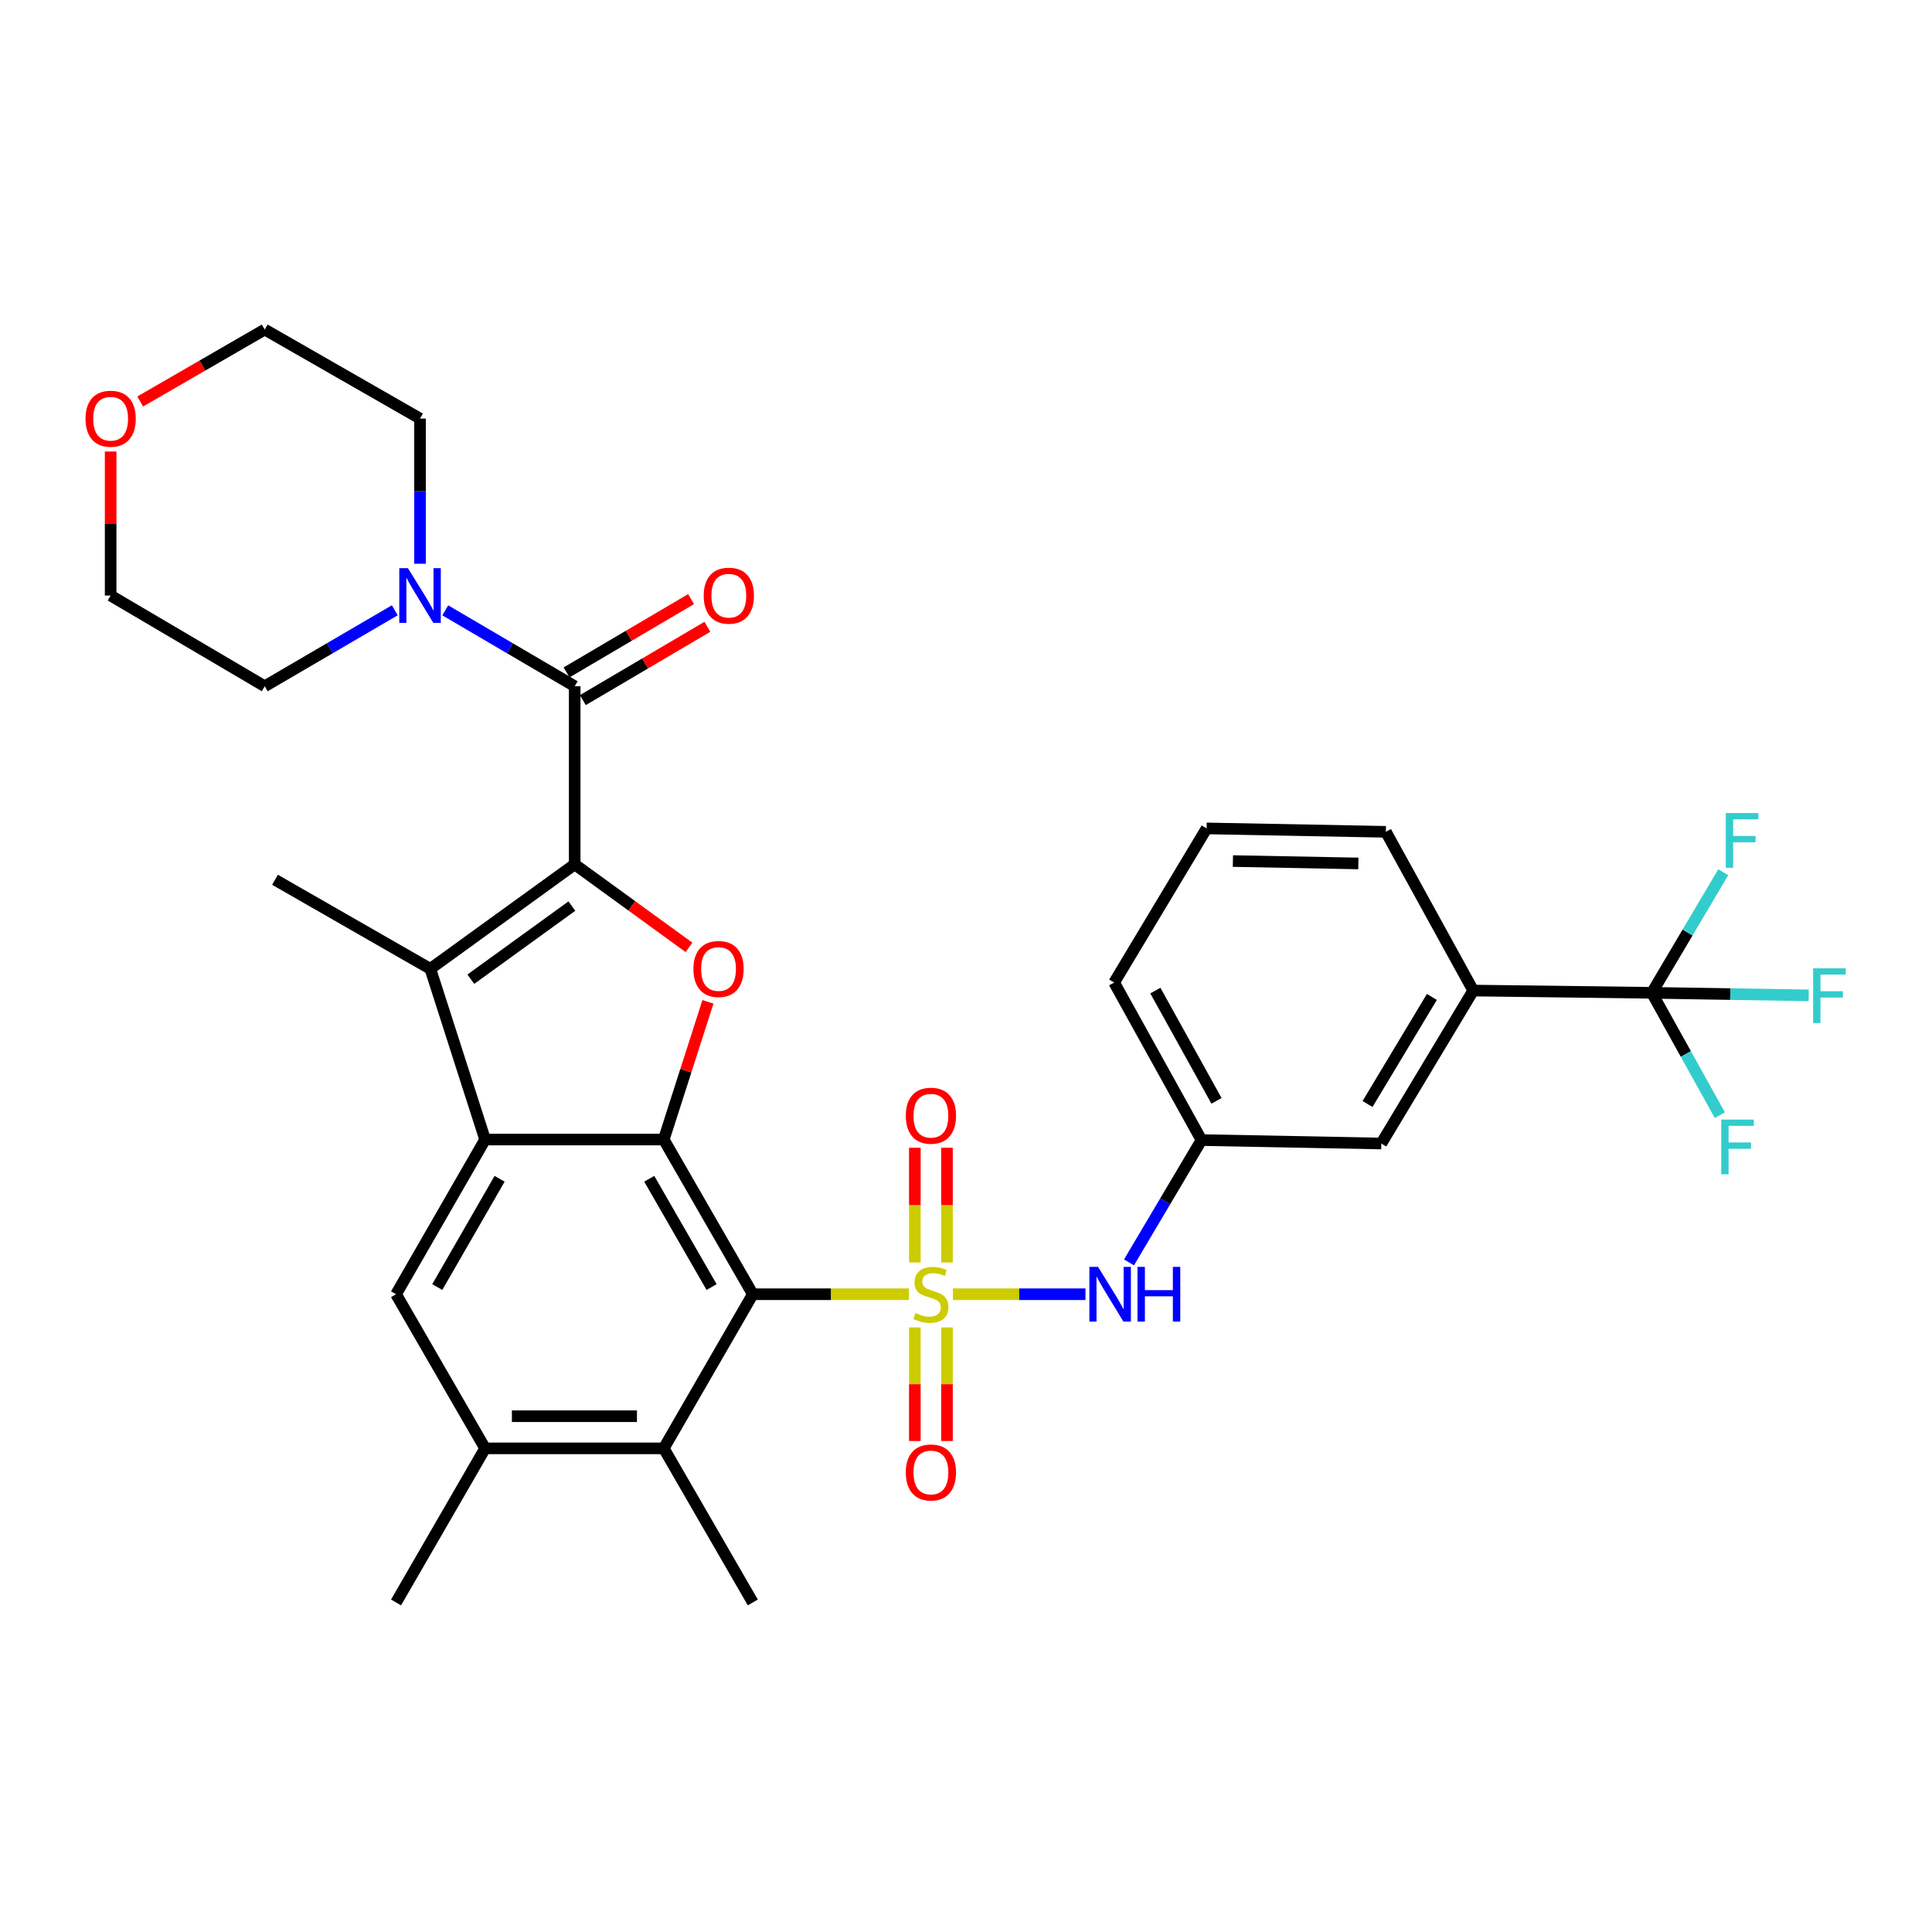 <?xml version='1.0' encoding='iso-8859-1'?>
<svg version='1.1' baseProfile='full'
              xmlns='http://www.w3.org/2000/svg'
                      xmlns:rdkit='http://www.rdkit.org/xml'
                      xmlns:xlink='http://www.w3.org/1999/xlink'
                  xml:space='preserve'
width='1000px' height='1000px' viewBox='0 0 1000 1000'>
<!-- END OF HEADER -->
<rect style='opacity:1.0;fill:#FFFFFF;stroke:none' width='1000' height='1000' x='0' y='0'> </rect>
<path class='bond-0' d='M 470.454,669.893 L 430.052,669.893' style='fill:none;fill-rule:evenodd;stroke:#CCCC00;stroke-width:6px;stroke-linecap:butt;stroke-linejoin:miter;stroke-opacity:1' />
<path class='bond-0' d='M 430.052,669.893 L 389.651,669.893' style='fill:none;fill-rule:evenodd;stroke:#000000;stroke-width:6px;stroke-linecap:butt;stroke-linejoin:miter;stroke-opacity:1' />
<path class='bond-8' d='M 493.238,669.893 L 527.537,669.893' style='fill:none;fill-rule:evenodd;stroke:#CCCC00;stroke-width:6px;stroke-linecap:butt;stroke-linejoin:miter;stroke-opacity:1' />
<path class='bond-8' d='M 527.537,669.893 L 561.835,669.893' style='fill:none;fill-rule:evenodd;stroke:#0000FF;stroke-width:6px;stroke-linecap:butt;stroke-linejoin:miter;stroke-opacity:1' />
<path class='bond-13' d='M 473.52,687.078 L 473.52,716.473' style='fill:none;fill-rule:evenodd;stroke:#CCCC00;stroke-width:6px;stroke-linecap:butt;stroke-linejoin:miter;stroke-opacity:1' />
<path class='bond-13' d='M 473.52,716.473 L 473.52,745.869' style='fill:none;fill-rule:evenodd;stroke:#FF0000;stroke-width:6px;stroke-linecap:butt;stroke-linejoin:miter;stroke-opacity:1' />
<path class='bond-13' d='M 490.158,687.078 L 490.158,716.473' style='fill:none;fill-rule:evenodd;stroke:#CCCC00;stroke-width:6px;stroke-linecap:butt;stroke-linejoin:miter;stroke-opacity:1' />
<path class='bond-13' d='M 490.158,716.473 L 490.158,745.869' style='fill:none;fill-rule:evenodd;stroke:#FF0000;stroke-width:6px;stroke-linecap:butt;stroke-linejoin:miter;stroke-opacity:1' />
<path class='bond-14' d='M 490.158,653.461 L 490.158,623.766' style='fill:none;fill-rule:evenodd;stroke:#CCCC00;stroke-width:6px;stroke-linecap:butt;stroke-linejoin:miter;stroke-opacity:1' />
<path class='bond-14' d='M 490.158,623.766 L 490.158,594.07' style='fill:none;fill-rule:evenodd;stroke:#FF0000;stroke-width:6px;stroke-linecap:butt;stroke-linejoin:miter;stroke-opacity:1' />
<path class='bond-14' d='M 473.52,653.461 L 473.52,623.766' style='fill:none;fill-rule:evenodd;stroke:#CCCC00;stroke-width:6px;stroke-linecap:butt;stroke-linejoin:miter;stroke-opacity:1' />
<path class='bond-14' d='M 473.52,623.766 L 473.52,594.07' style='fill:none;fill-rule:evenodd;stroke:#FF0000;stroke-width:6px;stroke-linecap:butt;stroke-linejoin:miter;stroke-opacity:1' />
<path class='bond-2' d='M 389.651,669.893 L 343.556,589.822' style='fill:none;fill-rule:evenodd;stroke:#000000;stroke-width:6px;stroke-linecap:butt;stroke-linejoin:miter;stroke-opacity:1' />
<path class='bond-2' d='M 368.318,666.183 L 336.052,610.133' style='fill:none;fill-rule:evenodd;stroke:#000000;stroke-width:6px;stroke-linecap:butt;stroke-linejoin:miter;stroke-opacity:1' />
<path class='bond-9' d='M 389.651,669.893 L 343.556,749.669' style='fill:none;fill-rule:evenodd;stroke:#000000;stroke-width:6px;stroke-linecap:butt;stroke-linejoin:miter;stroke-opacity:1' />
<path class='bond-1' d='M 297.462,447.399 L 327.038,468.878' style='fill:none;fill-rule:evenodd;stroke:#000000;stroke-width:6px;stroke-linecap:butt;stroke-linejoin:miter;stroke-opacity:1' />
<path class='bond-1' d='M 327.038,468.878 L 356.613,490.358' style='fill:none;fill-rule:evenodd;stroke:#FF0000;stroke-width:6px;stroke-linecap:butt;stroke-linejoin:miter;stroke-opacity:1' />
<path class='bond-6' d='M 297.462,447.399 L 297.462,355.21' style='fill:none;fill-rule:evenodd;stroke:#000000;stroke-width:6px;stroke-linecap:butt;stroke-linejoin:miter;stroke-opacity:1' />
<path class='bond-34' d='M 297.462,447.399 L 222.733,501.47' style='fill:none;fill-rule:evenodd;stroke:#000000;stroke-width:6px;stroke-linecap:butt;stroke-linejoin:miter;stroke-opacity:1' />
<path class='bond-34' d='M 296.006,468.988 L 243.695,506.838' style='fill:none;fill-rule:evenodd;stroke:#000000;stroke-width:6px;stroke-linecap:butt;stroke-linejoin:miter;stroke-opacity:1' />
<path class='bond-3' d='M 343.556,589.822 L 251.091,589.822' style='fill:none;fill-rule:evenodd;stroke:#000000;stroke-width:6px;stroke-linecap:butt;stroke-linejoin:miter;stroke-opacity:1' />
<path class='bond-4' d='M 343.556,589.822 L 354.994,554.186' style='fill:none;fill-rule:evenodd;stroke:#000000;stroke-width:6px;stroke-linecap:butt;stroke-linejoin:miter;stroke-opacity:1' />
<path class='bond-4' d='M 354.994,554.186 L 366.432,518.549' style='fill:none;fill-rule:evenodd;stroke:#FF0000;stroke-width:6px;stroke-linecap:butt;stroke-linejoin:miter;stroke-opacity:1' />
<path class='bond-5' d='M 251.091,589.822 L 222.733,501.47' style='fill:none;fill-rule:evenodd;stroke:#000000;stroke-width:6px;stroke-linecap:butt;stroke-linejoin:miter;stroke-opacity:1' />
<path class='bond-33' d='M 251.091,589.822 L 204.996,669.893' style='fill:none;fill-rule:evenodd;stroke:#000000;stroke-width:6px;stroke-linecap:butt;stroke-linejoin:miter;stroke-opacity:1' />
<path class='bond-33' d='M 258.595,610.133 L 226.329,666.183' style='fill:none;fill-rule:evenodd;stroke:#000000;stroke-width:6px;stroke-linecap:butt;stroke-linejoin:miter;stroke-opacity:1' />
<path class='bond-23' d='M 222.733,501.47 L 142.348,455.375' style='fill:none;fill-rule:evenodd;stroke:#000000;stroke-width:6px;stroke-linecap:butt;stroke-linejoin:miter;stroke-opacity:1' />
<path class='bond-11' d='M 297.462,355.21 L 263.966,335.56' style='fill:none;fill-rule:evenodd;stroke:#000000;stroke-width:6px;stroke-linecap:butt;stroke-linejoin:miter;stroke-opacity:1' />
<path class='bond-11' d='M 263.966,335.56 L 230.47,315.909' style='fill:none;fill-rule:evenodd;stroke:#0000FF;stroke-width:6px;stroke-linecap:butt;stroke-linejoin:miter;stroke-opacity:1' />
<path class='bond-16' d='M 301.682,362.379 L 333.913,343.405' style='fill:none;fill-rule:evenodd;stroke:#000000;stroke-width:6px;stroke-linecap:butt;stroke-linejoin:miter;stroke-opacity:1' />
<path class='bond-16' d='M 333.913,343.405 L 366.143,324.431' style='fill:none;fill-rule:evenodd;stroke:#FF0000;stroke-width:6px;stroke-linecap:butt;stroke-linejoin:miter;stroke-opacity:1' />
<path class='bond-16' d='M 293.242,348.042 L 325.472,329.068' style='fill:none;fill-rule:evenodd;stroke:#000000;stroke-width:6px;stroke-linecap:butt;stroke-linejoin:miter;stroke-opacity:1' />
<path class='bond-16' d='M 325.472,329.068 L 357.703,310.094' style='fill:none;fill-rule:evenodd;stroke:#FF0000;stroke-width:6px;stroke-linecap:butt;stroke-linejoin:miter;stroke-opacity:1' />
<path class='bond-7' d='M 855.002,513.883 L 762.536,512.709' style='fill:none;fill-rule:evenodd;stroke:#000000;stroke-width:6px;stroke-linecap:butt;stroke-linejoin:miter;stroke-opacity:1' />
<path class='bond-19' d='M 855.002,513.883 L 895.589,514.54' style='fill:none;fill-rule:evenodd;stroke:#000000;stroke-width:6px;stroke-linecap:butt;stroke-linejoin:miter;stroke-opacity:1' />
<path class='bond-19' d='M 895.589,514.54 L 936.177,515.197' style='fill:none;fill-rule:evenodd;stroke:#33CCCC;stroke-width:6px;stroke-linecap:butt;stroke-linejoin:miter;stroke-opacity:1' />
<path class='bond-20' d='M 855.002,513.883 L 872.598,545.55' style='fill:none;fill-rule:evenodd;stroke:#000000;stroke-width:6px;stroke-linecap:butt;stroke-linejoin:miter;stroke-opacity:1' />
<path class='bond-20' d='M 872.598,545.55 L 890.194,577.216' style='fill:none;fill-rule:evenodd;stroke:#33CCCC;stroke-width:6px;stroke-linecap:butt;stroke-linejoin:miter;stroke-opacity:1' />
<path class='bond-21' d='M 855.002,513.883 L 873.476,482.669' style='fill:none;fill-rule:evenodd;stroke:#000000;stroke-width:6px;stroke-linecap:butt;stroke-linejoin:miter;stroke-opacity:1' />
<path class='bond-21' d='M 873.476,482.669 L 891.95,451.456' style='fill:none;fill-rule:evenodd;stroke:#33CCCC;stroke-width:6px;stroke-linecap:butt;stroke-linejoin:miter;stroke-opacity:1' />
<path class='bond-17' d='M 584.373,653.415 L 603.13,621.757' style='fill:none;fill-rule:evenodd;stroke:#0000FF;stroke-width:6px;stroke-linecap:butt;stroke-linejoin:miter;stroke-opacity:1' />
<path class='bond-17' d='M 603.13,621.757 L 621.887,590.1' style='fill:none;fill-rule:evenodd;stroke:#000000;stroke-width:6px;stroke-linecap:butt;stroke-linejoin:miter;stroke-opacity:1' />
<path class='bond-12' d='M 343.556,749.669 L 251.091,749.669' style='fill:none;fill-rule:evenodd;stroke:#000000;stroke-width:6px;stroke-linecap:butt;stroke-linejoin:miter;stroke-opacity:1' />
<path class='bond-12' d='M 329.686,733.031 L 264.96,733.031' style='fill:none;fill-rule:evenodd;stroke:#000000;stroke-width:6px;stroke-linecap:butt;stroke-linejoin:miter;stroke-opacity:1' />
<path class='bond-26' d='M 343.556,749.669 L 389.651,829.425' style='fill:none;fill-rule:evenodd;stroke:#000000;stroke-width:6px;stroke-linecap:butt;stroke-linejoin:miter;stroke-opacity:1' />
<path class='bond-10' d='M 204.996,669.893 L 251.091,749.669' style='fill:none;fill-rule:evenodd;stroke:#000000;stroke-width:6px;stroke-linecap:butt;stroke-linejoin:miter;stroke-opacity:1' />
<path class='bond-24' d='M 204.342,315.882 L 170.683,335.546' style='fill:none;fill-rule:evenodd;stroke:#0000FF;stroke-width:6px;stroke-linecap:butt;stroke-linejoin:miter;stroke-opacity:1' />
<path class='bond-24' d='M 170.683,335.546 L 137.024,355.21' style='fill:none;fill-rule:evenodd;stroke:#000000;stroke-width:6px;stroke-linecap:butt;stroke-linejoin:miter;stroke-opacity:1' />
<path class='bond-25' d='M 217.41,291.797 L 217.41,254.224' style='fill:none;fill-rule:evenodd;stroke:#0000FF;stroke-width:6px;stroke-linecap:butt;stroke-linejoin:miter;stroke-opacity:1' />
<path class='bond-25' d='M 217.41,254.224 L 217.41,216.65' style='fill:none;fill-rule:evenodd;stroke:#000000;stroke-width:6px;stroke-linecap:butt;stroke-linejoin:miter;stroke-opacity:1' />
<path class='bond-27' d='M 251.091,749.669 L 204.996,829.425' style='fill:none;fill-rule:evenodd;stroke:#000000;stroke-width:6px;stroke-linecap:butt;stroke-linejoin:miter;stroke-opacity:1' />
<path class='bond-15' d='M 762.536,512.709 L 714.954,591.883' style='fill:none;fill-rule:evenodd;stroke:#000000;stroke-width:6px;stroke-linecap:butt;stroke-linejoin:miter;stroke-opacity:1' />
<path class='bond-15' d='M 741.138,516.015 L 707.831,571.437' style='fill:none;fill-rule:evenodd;stroke:#000000;stroke-width:6px;stroke-linecap:butt;stroke-linejoin:miter;stroke-opacity:1' />
<path class='bond-35' d='M 762.536,512.709 L 717.329,430.549' style='fill:none;fill-rule:evenodd;stroke:#000000;stroke-width:6px;stroke-linecap:butt;stroke-linejoin:miter;stroke-opacity:1' />
<path class='bond-18' d='M 621.887,590.1 L 714.954,591.883' style='fill:none;fill-rule:evenodd;stroke:#000000;stroke-width:6px;stroke-linecap:butt;stroke-linejoin:miter;stroke-opacity:1' />
<path class='bond-30' d='M 621.887,590.1 L 576.68,508.559' style='fill:none;fill-rule:evenodd;stroke:#000000;stroke-width:6px;stroke-linecap:butt;stroke-linejoin:miter;stroke-opacity:1' />
<path class='bond-30' d='M 629.657,569.801 L 598.012,512.723' style='fill:none;fill-rule:evenodd;stroke:#000000;stroke-width:6px;stroke-linecap:butt;stroke-linejoin:miter;stroke-opacity:1' />
<path class='bond-22' d='M 72.57,207.81 L 104.797,189.192' style='fill:none;fill-rule:evenodd;stroke:#FF0000;stroke-width:6px;stroke-linecap:butt;stroke-linejoin:miter;stroke-opacity:1' />
<path class='bond-22' d='M 104.797,189.192 L 137.024,170.575' style='fill:none;fill-rule:evenodd;stroke:#000000;stroke-width:6px;stroke-linecap:butt;stroke-linejoin:miter;stroke-opacity:1' />
<path class='bond-36' d='M 57.267,233.7 L 57.267,270.974' style='fill:none;fill-rule:evenodd;stroke:#FF0000;stroke-width:6px;stroke-linecap:butt;stroke-linejoin:miter;stroke-opacity:1' />
<path class='bond-36' d='M 57.267,270.974 L 57.267,308.247' style='fill:none;fill-rule:evenodd;stroke:#000000;stroke-width:6px;stroke-linecap:butt;stroke-linejoin:miter;stroke-opacity:1' />
<path class='bond-32' d='M 137.024,355.21 L 57.267,308.247' style='fill:none;fill-rule:evenodd;stroke:#000000;stroke-width:6px;stroke-linecap:butt;stroke-linejoin:miter;stroke-opacity:1' />
<path class='bond-31' d='M 217.41,216.65 L 137.024,170.575' style='fill:none;fill-rule:evenodd;stroke:#000000;stroke-width:6px;stroke-linecap:butt;stroke-linejoin:miter;stroke-opacity:1' />
<path class='bond-28' d='M 717.329,430.549 L 624.54,428.784' style='fill:none;fill-rule:evenodd;stroke:#000000;stroke-width:6px;stroke-linecap:butt;stroke-linejoin:miter;stroke-opacity:1' />
<path class='bond-28' d='M 703.094,446.918 L 638.142,445.683' style='fill:none;fill-rule:evenodd;stroke:#000000;stroke-width:6px;stroke-linecap:butt;stroke-linejoin:miter;stroke-opacity:1' />
<path class='bond-29' d='M 624.54,428.784 L 576.68,508.559' style='fill:none;fill-rule:evenodd;stroke:#000000;stroke-width:6px;stroke-linecap:butt;stroke-linejoin:miter;stroke-opacity:1' />
<path  class='atom-0' d='M 473.839 679.613
Q 474.159 679.733, 475.479 680.293
Q 476.799 680.853, 478.239 681.213
Q 479.719 681.533, 481.159 681.533
Q 483.839 681.533, 485.399 680.253
Q 486.959 678.933, 486.959 676.653
Q 486.959 675.093, 486.159 674.133
Q 485.399 673.173, 484.199 672.653
Q 482.999 672.133, 480.999 671.533
Q 478.479 670.773, 476.959 670.053
Q 475.479 669.333, 474.399 667.813
Q 473.359 666.293, 473.359 663.733
Q 473.359 660.173, 475.759 657.973
Q 478.199 655.773, 482.999 655.773
Q 486.279 655.773, 489.999 657.333
L 489.079 660.413
Q 485.679 659.013, 483.119 659.013
Q 480.359 659.013, 478.839 660.173
Q 477.319 661.293, 477.359 663.253
Q 477.359 664.773, 478.119 665.693
Q 478.919 666.613, 480.039 667.133
Q 481.199 667.653, 483.119 668.253
Q 485.679 669.053, 487.199 669.853
Q 488.719 670.653, 489.799 672.293
Q 490.919 673.893, 490.919 676.653
Q 490.919 680.573, 488.279 682.693
Q 485.679 684.773, 481.319 684.773
Q 478.799 684.773, 476.879 684.213
Q 474.999 683.693, 472.759 682.773
L 473.839 679.613
' fill='#CCCC00'/>
<path  class='atom-5' d='M 358.913 501.55
Q 358.913 494.75, 362.273 490.95
Q 365.633 487.15, 371.913 487.15
Q 378.193 487.15, 381.553 490.95
Q 384.913 494.75, 384.913 501.55
Q 384.913 508.43, 381.513 512.35
Q 378.113 516.23, 371.913 516.23
Q 365.673 516.23, 362.273 512.35
Q 358.913 508.47, 358.913 501.55
M 371.913 513.03
Q 376.233 513.03, 378.553 510.15
Q 380.913 507.23, 380.913 501.55
Q 380.913 495.99, 378.553 493.19
Q 376.233 490.35, 371.913 490.35
Q 367.593 490.35, 365.233 493.15
Q 362.913 495.95, 362.913 501.55
Q 362.913 507.27, 365.233 510.15
Q 367.593 513.03, 371.913 513.03
' fill='#FF0000'/>
<path  class='atom-9' d='M 568.35 655.733
L 577.63 670.733
Q 578.55 672.213, 580.03 674.893
Q 581.51 677.573, 581.59 677.733
L 581.59 655.733
L 585.35 655.733
L 585.35 684.053
L 581.47 684.053
L 571.51 667.653
Q 570.35 665.733, 569.11 663.533
Q 567.91 661.333, 567.55 660.653
L 567.55 684.053
L 563.87 684.053
L 563.87 655.733
L 568.35 655.733
' fill='#0000FF'/>
<path  class='atom-9' d='M 588.75 655.733
L 592.59 655.733
L 592.59 667.773
L 607.07 667.773
L 607.07 655.733
L 610.91 655.733
L 610.91 684.053
L 607.07 684.053
L 607.07 670.973
L 592.59 670.973
L 592.59 684.053
L 588.75 684.053
L 588.75 655.733
' fill='#0000FF'/>
<path  class='atom-12' d='M 211.15 294.087
L 220.43 309.087
Q 221.35 310.567, 222.83 313.247
Q 224.31 315.927, 224.39 316.087
L 224.39 294.087
L 228.15 294.087
L 228.15 322.407
L 224.27 322.407
L 214.31 306.007
Q 213.15 304.087, 211.91 301.887
Q 210.71 299.687, 210.35 299.007
L 210.35 322.407
L 206.67 322.407
L 206.67 294.087
L 211.15 294.087
' fill='#0000FF'/>
<path  class='atom-14' d='M 468.839 762.143
Q 468.839 755.343, 472.199 751.543
Q 475.559 747.743, 481.839 747.743
Q 488.119 747.743, 491.479 751.543
Q 494.839 755.343, 494.839 762.143
Q 494.839 769.023, 491.439 772.943
Q 488.039 776.823, 481.839 776.823
Q 475.599 776.823, 472.199 772.943
Q 468.839 769.063, 468.839 762.143
M 481.839 773.623
Q 486.159 773.623, 488.479 770.743
Q 490.839 767.823, 490.839 762.143
Q 490.839 756.583, 488.479 753.783
Q 486.159 750.943, 481.839 750.943
Q 477.519 750.943, 475.159 753.743
Q 472.839 756.543, 472.839 762.143
Q 472.839 767.863, 475.159 770.743
Q 477.519 773.623, 481.839 773.623
' fill='#FF0000'/>
<path  class='atom-15' d='M 468.839 577.489
Q 468.839 570.689, 472.199 566.889
Q 475.559 563.089, 481.839 563.089
Q 488.119 563.089, 491.479 566.889
Q 494.839 570.689, 494.839 577.489
Q 494.839 584.369, 491.439 588.289
Q 488.039 592.169, 481.839 592.169
Q 475.599 592.169, 472.199 588.289
Q 468.839 584.409, 468.839 577.489
M 481.839 588.969
Q 486.159 588.969, 488.479 586.089
Q 490.839 583.169, 490.839 577.489
Q 490.839 571.929, 488.479 569.129
Q 486.159 566.289, 481.839 566.289
Q 477.519 566.289, 475.159 569.089
Q 472.839 571.889, 472.839 577.489
Q 472.839 583.209, 475.159 586.089
Q 477.519 588.969, 481.839 588.969
' fill='#FF0000'/>
<path  class='atom-17' d='M 364.237 308.327
Q 364.237 301.527, 367.597 297.727
Q 370.957 293.927, 377.237 293.927
Q 383.517 293.927, 386.877 297.727
Q 390.237 301.527, 390.237 308.327
Q 390.237 315.207, 386.837 319.127
Q 383.437 323.007, 377.237 323.007
Q 370.997 323.007, 367.597 319.127
Q 364.237 315.247, 364.237 308.327
M 377.237 319.807
Q 381.557 319.807, 383.877 316.927
Q 386.237 314.007, 386.237 308.327
Q 386.237 302.767, 383.877 299.967
Q 381.557 297.127, 377.237 297.127
Q 372.917 297.127, 370.557 299.927
Q 368.237 302.727, 368.237 308.327
Q 368.237 314.047, 370.557 316.927
Q 372.917 319.807, 377.237 319.807
' fill='#FF0000'/>
<path  class='atom-20' d='M 938.474 501.211
L 955.314 501.211
L 955.314 504.451
L 942.274 504.451
L 942.274 513.051
L 953.874 513.051
L 953.874 516.331
L 942.274 516.331
L 942.274 529.531
L 938.474 529.531
L 938.474 501.211
' fill='#33CCCC'/>
<path  class='atom-21' d='M 890.911 579.498
L 907.751 579.498
L 907.751 582.738
L 894.711 582.738
L 894.711 591.338
L 906.311 591.338
L 906.311 594.618
L 894.711 594.618
L 894.711 607.818
L 890.911 607.818
L 890.911 579.498
' fill='#33CCCC'/>
<path  class='atom-22' d='M 893.267 420.844
L 910.107 420.844
L 910.107 424.084
L 897.067 424.084
L 897.067 432.684
L 908.667 432.684
L 908.667 435.964
L 897.067 435.964
L 897.067 449.164
L 893.267 449.164
L 893.267 420.844
' fill='#33CCCC'/>
<path  class='atom-23' d='M 44.267 216.73
Q 44.267 209.93, 47.627 206.13
Q 50.987 202.33, 57.267 202.33
Q 63.547 202.33, 66.907 206.13
Q 70.267 209.93, 70.267 216.73
Q 70.267 223.61, 66.867 227.53
Q 63.467 231.41, 57.267 231.41
Q 51.027 231.41, 47.627 227.53
Q 44.267 223.65, 44.267 216.73
M 57.267 228.21
Q 61.587 228.21, 63.907 225.33
Q 66.267 222.41, 66.267 216.73
Q 66.267 211.17, 63.907 208.37
Q 61.587 205.53, 57.267 205.53
Q 52.947 205.53, 50.587 208.33
Q 48.267 211.13, 48.267 216.73
Q 48.267 222.45, 50.587 225.33
Q 52.947 228.21, 57.267 228.21
' fill='#FF0000'/>
</svg>
